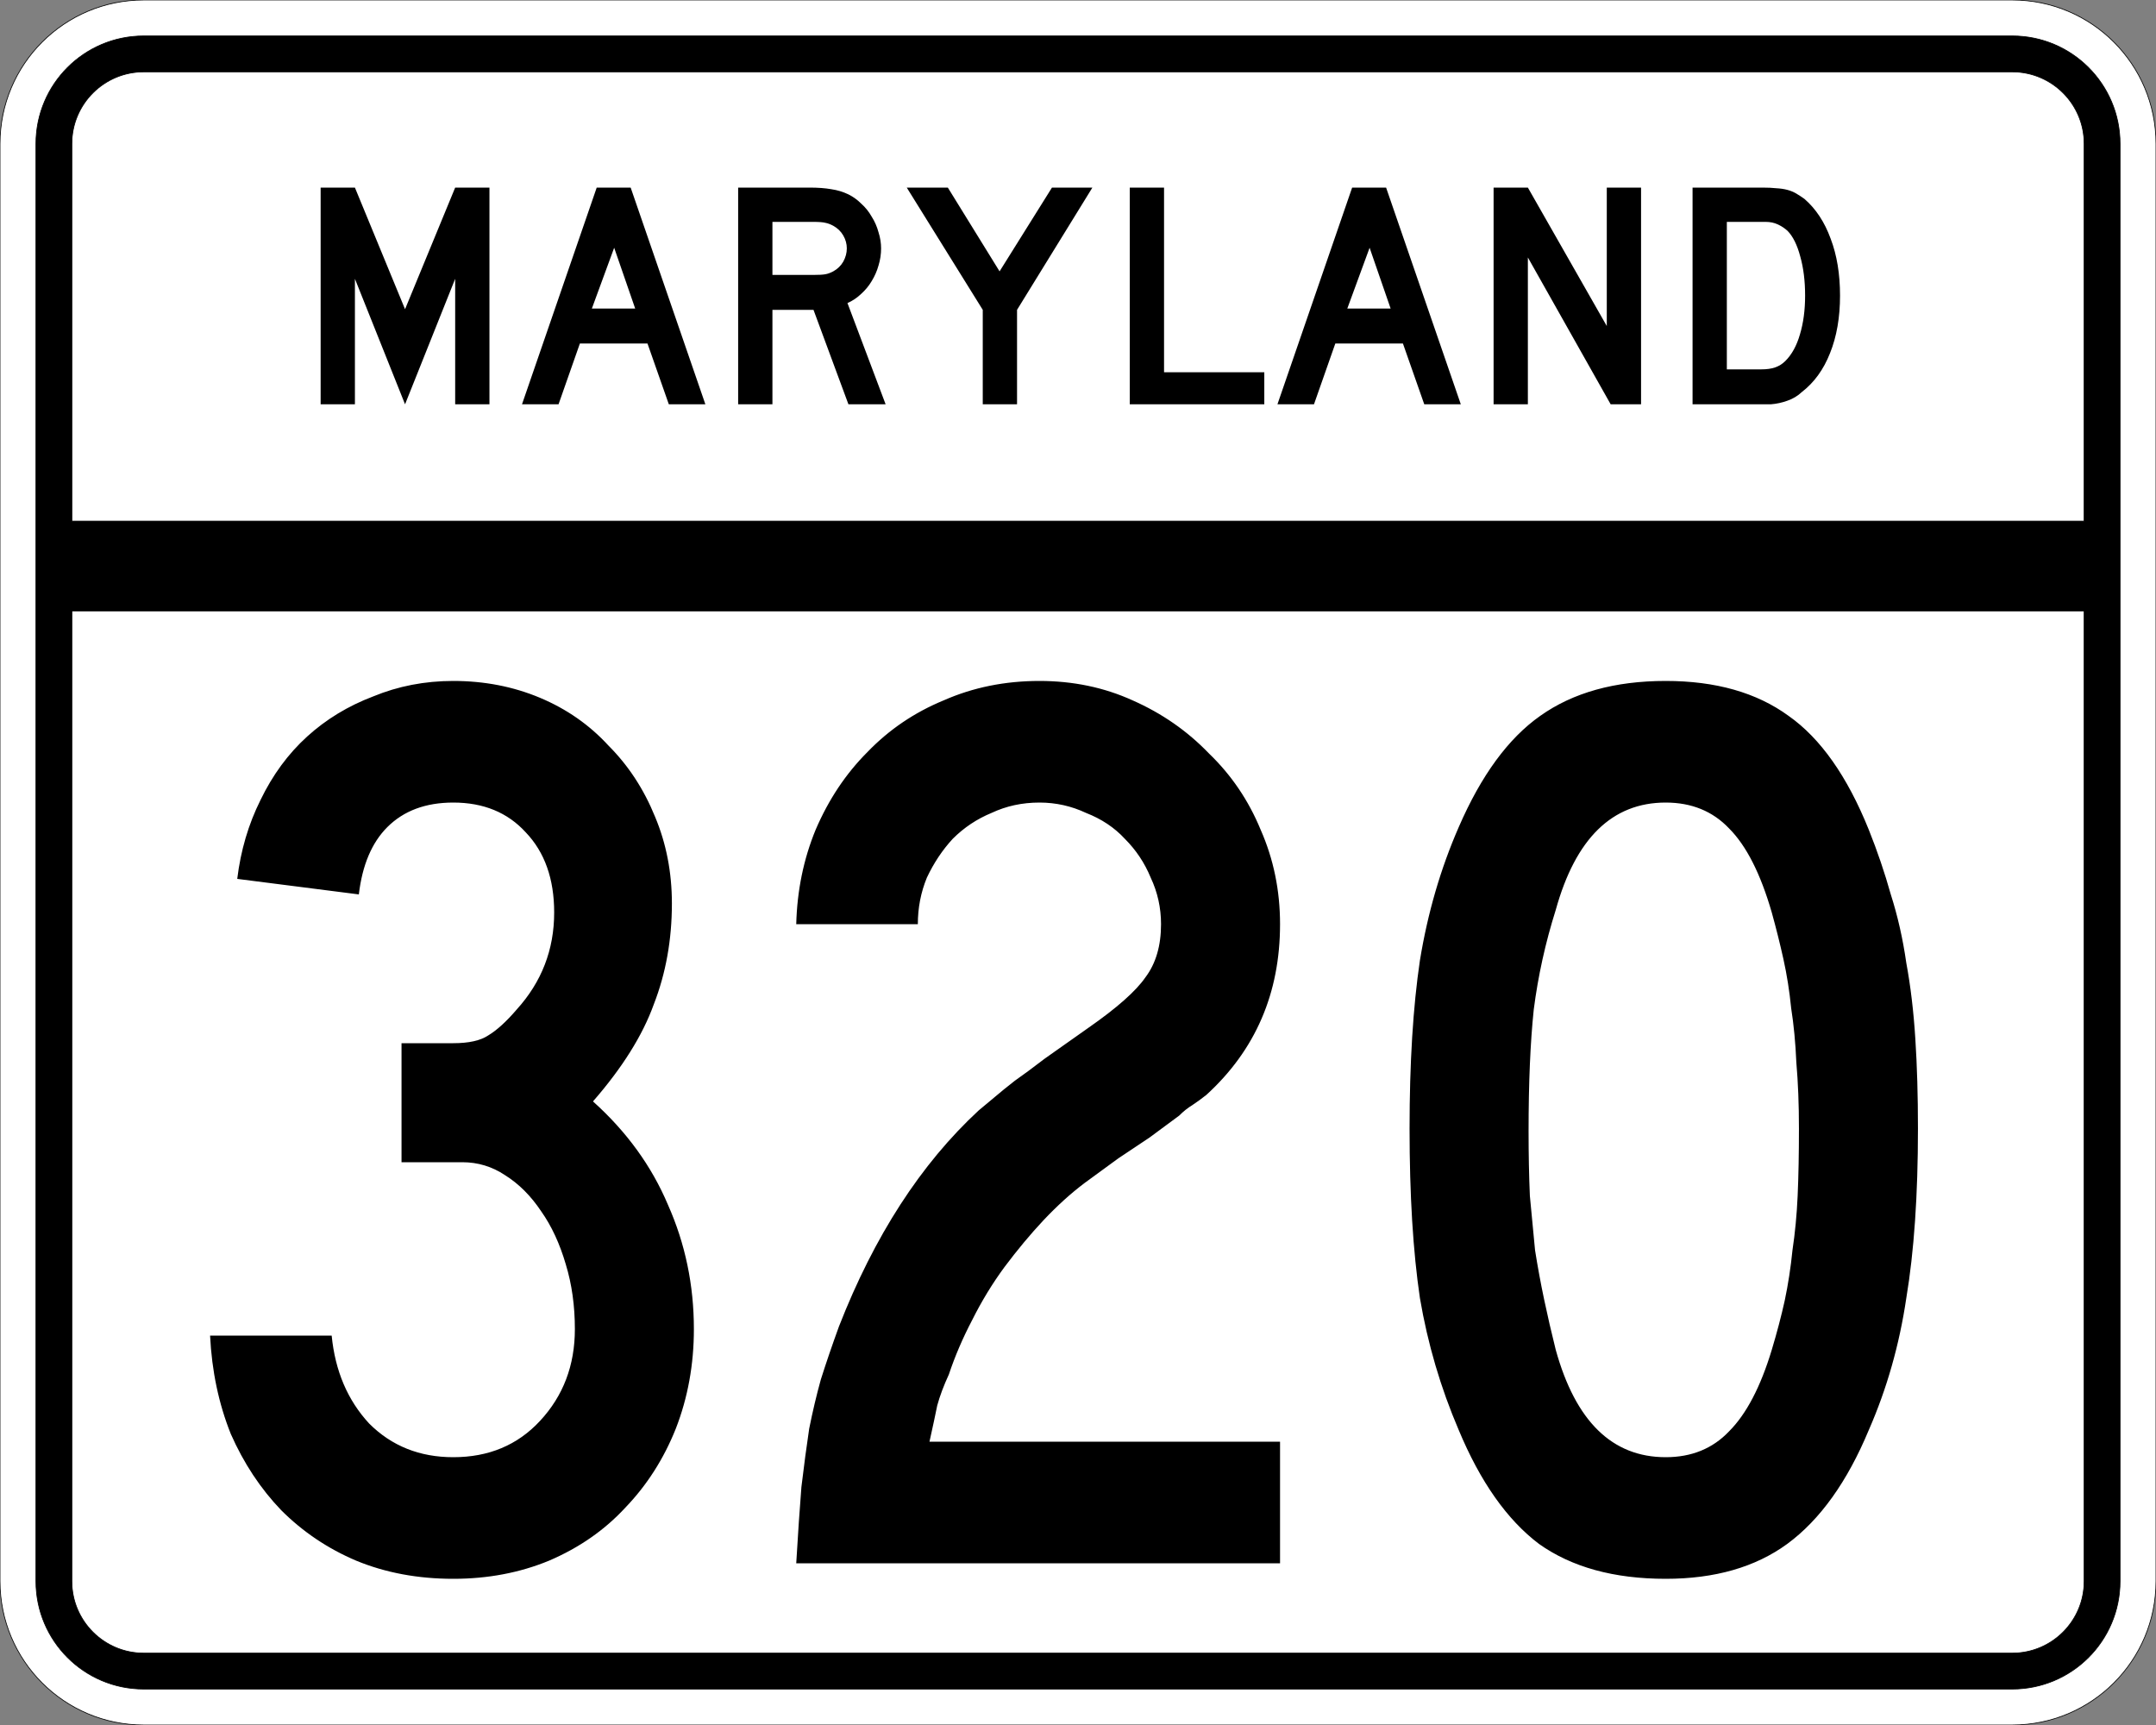 <?xml version="1.0" encoding="UTF-8" standalone="no"?>
<!-- Created with Inkscape (http://www.inkscape.org/) -->
<svg
   xmlns:svg="http://www.w3.org/2000/svg"
   xmlns="http://www.w3.org/2000/svg"
   version="1.0"
   width="3000"
   height="2400"
   id="svg2">
  <rect width="100%" height="100%" fill="#808080" stroke="none"/>
  <defs
     id="defs4" />
  <g
     id="layer1" />
  <path
     d="M 0,200 C -1.3526628e-014,89.543 89.543,2.0289942e-014 200,0 L 2800,0 C 2910.457,6.7633141e-015 3000,89.543 3000,200 L 3000,2200 C 3000,2310.457 2910.457,2400 2800,2400 L 200,2400 C 89.543,2400 1.3526628e-014,2310.457 0,2200 L 0,200 z "
     style="fill:#ffffff;fill-opacity:1;fill-rule:evenodd;stroke:#000000;stroke-width:1;stroke-linecap:butt;stroke-linejoin:miter;stroke-opacity:1"
     id="path1407" />
  <path
     d="M 50,200 C 50,117.157 117.157,50 200,50 L 2800,50 C 2882.843,50 2950,117.157 2950,200 L 2950,2200 C 2950,2282.843 2882.843,2350 2800,2350 L 200,2350 C 117.157,2350 50,2282.843 50,2200 L 50,200 z "
     style="fill:#000000;fill-opacity:1;fill-rule:evenodd;stroke:#000000;stroke-width:1px;stroke-linecap:butt;stroke-linejoin:miter;stroke-opacity:1"
     id="path1341" />
  <path
     d="M 200,100 L 2800,100 C 2855.229,100 2900,144.772 2900,200 L 2900,725 L 100,725 L 100,200 C 100,144.772 144.772,100 200,100 z "
     style="fill:#ffffff;fill-opacity:1;fill-rule:evenodd;stroke:#000000;stroke-width:1px;stroke-linecap:butt;stroke-linejoin:miter;stroke-opacity:1"
     id="path10350" />
  <path
     d="M 100,850 L 2900,850 L 2900,2200 C 2900,2255.229 2855.229,2300 2800,2300 L 200,2300 C 144.772,2300 100,2255.229 100,2200 L 100,850 z "
     style="fill:#ffffff;fill-opacity:1;fill-rule:evenodd;stroke:#000000;stroke-width:1px;stroke-linecap:butt;stroke-linejoin:miter;stroke-opacity:1"
     id="path1343" />
  <path
     d="M 965.513,1849.2 C 965.512,1898.4 957.112,1944.6 940.312,1987.8 C 923.512,2029.8 900.112,2066.4 870.112,2097.6 C 841.312,2128.8 805.912,2153.4 763.913,2171.4 C 723.112,2188.2 678.712,2196.6 630.712,2196.6 C 581.512,2196.6 536.512,2188.2 495.712,2171.4 C 456.112,2154.6 421.312,2131.2 391.312,2101.2 C 362.512,2071.2 339.112,2035.8 321.113,1995 C 304.312,1953 294.712,1907.4 292.312,1858.2 L 461.512,1858.2 C 466.312,1907.4 483.712,1948.2 513.712,1980.6 C 544.912,2011.8 583.912,2027.4 630.712,2027.4 C 679.912,2027.4 720.112,2010.6 751.312,1977 C 783.712,1942.2 799.912,1899.6 799.913,1849.2 C 799.912,1816.8 795.712,1786.8 787.312,1759.2 C 778.912,1730.4 767.512,1705.801 753.112,1685.4 C 738.712,1663.801 721.912,1647.001 702.712,1635 C 684.712,1623.001 664.912,1617.001 643.312,1617 L 558.712,1617 L 558.712,1451.4 L 630.712,1451.4 C 652.312,1451.401 668.512,1447.801 679.312,1440.6 C 691.312,1433.401 704.512,1421.401 718.913,1404.6 C 753.712,1366.201 771.112,1321.201 771.112,1269.6 C 771.112,1222.801 757.912,1185.601 731.513,1158 C 706.312,1130.401 672.712,1116.601 630.712,1116.6 C 592.312,1116.601 561.712,1128.001 538.913,1150.8 C 517.312,1172.401 504.112,1203.601 499.312,1244.4 L 330.113,1222.8 C 334.912,1183.201 345.712,1146.601 362.512,1113 C 379.312,1078.201 400.912,1048.801 427.312,1024.8 C 453.712,1000.801 484.312,982.201 519.112,969 C 553.912,954.601 591.112,947.401 630.712,947.4 C 673.912,947.401 714.112,955.201 751.312,970.8 C 788.512,986.401 820.312,1008.601 846.712,1037.4 C 874.312,1065.001 895.912,1098.001 911.513,1136.4 C 927.112,1173.601 934.912,1213.801 934.913,1257 C 934.912,1307.401 926.512,1354.201 909.712,1397.4 C 894.112,1440.601 865.912,1485.601 825.112,1532.4 C 871.912,1574.401 906.712,1622.401 929.513,1676.4 C 953.512,1730.4 965.512,1788 965.513,1849.2 M 1107.938,2175 C 1110.337,2134.2 1112.737,2098.8 1115.138,2068.8 C 1118.737,2038.8 1122.337,2011.8 1125.938,1987.8 C 1130.737,1963.8 1136.137,1941 1142.138,1919.4 C 1149.337,1896.6 1157.737,1872 1167.338,1845.6 C 1216.537,1719.601 1281.337,1619.401 1361.737,1545 C 1368.937,1539.001 1376.137,1533.001 1383.338,1527 C 1391.737,1519.801 1401.337,1512.001 1412.138,1503.6 C 1424.137,1495.201 1437.937,1485.001 1453.537,1473 C 1470.337,1461.001 1490.737,1446.601 1514.737,1429.8 C 1554.337,1402.201 1580.737,1378.801 1593.938,1359.6 C 1608.337,1340.401 1615.537,1315.801 1615.537,1285.8 C 1615.537,1263.001 1610.737,1241.401 1601.138,1221 C 1592.737,1200.601 1580.737,1182.601 1565.138,1167 C 1550.737,1151.401 1532.737,1139.401 1511.138,1131 C 1490.737,1121.401 1469.137,1116.601 1446.338,1116.6 C 1422.337,1116.601 1400.137,1121.401 1379.737,1131 C 1359.337,1139.401 1341.337,1151.401 1325.737,1167 C 1311.337,1182.601 1299.337,1200.601 1289.737,1221 C 1281.337,1241.401 1277.137,1263.001 1277.138,1285.8 L 1107.938,1285.8 C 1109.137,1239.001 1118.137,1195.201 1134.938,1154.4 C 1152.937,1112.401 1176.937,1076.401 1206.938,1046.4 C 1236.937,1015.201 1272.337,991.201 1313.138,974.4 C 1353.937,956.401 1398.337,947.401 1446.338,947.4 C 1493.137,947.401 1536.337,956.401 1575.938,974.4 C 1616.737,992.401 1652.137,1017.001 1682.138,1048.2 C 1713.337,1078.201 1737.337,1113.601 1754.138,1154.4 C 1772.137,1195.201 1781.137,1239.001 1781.138,1285.8 C 1781.137,1381.801 1746.937,1461.001 1678.537,1523.4 C 1672.537,1528.201 1665.937,1533.001 1658.737,1537.8 C 1652.737,1541.401 1646.737,1546.201 1640.737,1552.2 L 1599.338,1582.8 L 1556.138,1611.6 L 1509.338,1645.8 C 1490.137,1660.2 1470.937,1677.601 1451.737,1698 C 1433.737,1717.2 1415.737,1738.8 1397.737,1762.8 C 1380.937,1785.6 1365.937,1810.2 1352.737,1836.6 C 1339.537,1861.8 1328.737,1887 1320.338,1912.2 C 1313.137,1927.8 1307.737,1942.2 1304.138,1955.4 C 1301.737,1967.4 1298.137,1984.2 1293.338,2005.8 L 1781.138,2005.8 L 1781.138,2175 L 1107.938,2175 M 2668.762,1570.2 C 2668.762,1662.601 2663.362,1741.2 2652.562,1806 C 2642.962,1870.8 2625.562,1932 2600.363,1989.6 C 2570.362,2061.6 2532.562,2114.4 2486.963,2148 C 2442.562,2180.4 2386.162,2196.6 2317.762,2196.6 C 2245.762,2196.6 2186.962,2180.4 2141.363,2148 C 2096.962,2114.4 2059.762,2061.6 2029.763,1989.6 C 2004.562,1930.8 1986.562,1869.6 1975.763,1806 C 1966.162,1741.2 1961.362,1662.601 1961.362,1570.2 C 1961.362,1479.001 1966.162,1401.001 1975.763,1336.2 C 1986.562,1270.201 2004.562,1208.401 2029.763,1150.8 C 2060.962,1078.801 2098.762,1027.201 2143.162,996 C 2188.762,963.601 2246.962,947.401 2317.762,947.4 C 2387.362,947.401 2444.362,963.601 2488.762,996 C 2533.162,1027.201 2570.362,1080.001 2600.363,1154.4 C 2612.362,1184.401 2622.562,1214.401 2630.963,1244.4 C 2640.562,1274.401 2647.762,1306.201 2652.562,1339.8 C 2658.562,1372.201 2662.762,1407.601 2665.162,1446 C 2667.562,1483.201 2668.762,1524.601 2668.762,1570.2 M 2503.162,1570.2 C 2503.162,1536.601 2501.962,1506.001 2499.562,1478.4 C 2498.362,1450.801 2495.962,1425.601 2492.363,1402.8 C 2489.962,1378.801 2486.362,1356.001 2481.562,1334.4 C 2476.762,1312.801 2471.362,1291.201 2465.363,1269.6 C 2449.762,1215.601 2429.962,1176.601 2405.963,1152.6 C 2383.162,1128.601 2353.762,1116.601 2317.762,1116.6 C 2243.362,1116.601 2192.362,1166.401 2164.762,1266 C 2150.362,1311.601 2140.162,1357.801 2134.162,1404.6 C 2129.362,1450.201 2126.962,1506.601 2126.963,1573.8 C 2126.962,1606.201 2127.562,1636.2 2128.762,1663.8 C 2131.162,1690.2 2133.562,1715.4 2135.963,1739.4 C 2139.562,1762.2 2143.762,1785 2148.562,1807.8 C 2153.362,1830.6 2158.762,1854 2164.762,1878 C 2192.362,1977.6 2243.362,2027.4 2317.762,2027.4 C 2353.762,2027.4 2383.162,2015.4 2405.963,1991.4 C 2429.962,1967.4 2449.762,1929.6 2465.363,1878 C 2472.562,1854 2478.562,1831.2 2483.363,1809.6 C 2488.162,1786.8 2491.762,1763.4 2494.162,1739.4 C 2497.762,1715.4 2500.162,1690.2 2501.363,1663.8 C 2502.562,1636.2 2503.162,1605.001 2503.162,1570.2"
     style="font-size:1800px;font-style:normal;font-variant:normal;font-weight:normal;font-stretch:normal;text-align:center;line-height:100%;writing-mode:lr-tb;text-anchor:middle;fill:#000000;fill-opacity:1;stroke:none;stroke-width:1px;stroke-linecap:butt;stroke-linejoin:miter;stroke-opacity:1;font-family:Roadgeek 2005 Series C"
     id="text2908" />
  <path
     d="M 633.356,562.5 L 633.356,387.9 L 563.606,562.5 L 493.856,387.9 L 493.856,562.5 L 446.156,562.5 L 446.156,261 L 493.856,261 L 563.606,430.2 L 633.356,261 L 681.056,261 L 681.056,562.5 L 633.356,562.5 M 930.645,562.5 L 900.945,477.9 L 806.895,477.9 L 777.195,562.5 L 726.345,562.5 L 830.295,261 L 877.545,261 L 981.495,562.5 L 930.645,562.5 M 854.595,344.7 L 823.545,429.3 L 883.845,429.3 L 854.595,344.7 M 1180.563,562.5 L 1131.963,431.1 L 1074.813,431.1 L 1074.813,562.5 L 1027.113,562.5 L 1027.113,261 L 1126.563,261 C 1138.263,261 1148.313,261.75 1156.713,263.25 C 1165.113,264.45 1173.063,266.85 1180.563,270.45 C 1187.163,273.75 1193.163,278.1 1198.563,283.5 C 1204.263,288.6 1209.063,294.6 1212.963,301.5 C 1217.163,308.1 1220.313,315.3 1222.413,323.1 C 1224.813,330.6 1226.013,338.1 1226.013,345.6 C 1226.013,353.7 1224.813,361.65 1222.413,369.45 C 1220.313,376.95 1217.163,384.15 1212.963,391.05 C 1209.063,397.65 1204.113,403.65 1198.113,409.05 C 1192.413,414.45 1186.113,418.65 1179.213,421.65 L 1232.313,562.5 L 1180.563,562.5 M 1178.313,345.6 C 1178.313,339.3 1176.663,333.3 1173.363,327.6 C 1170.063,321.9 1165.413,317.4 1159.413,314.1 C 1155.513,312 1151.913,310.65 1148.613,310.05 C 1145.313,309.15 1139.763,308.7 1131.963,308.7 L 1074.813,308.7 L 1074.813,382.5 L 1131.963,382.5 C 1139.463,382.5 1144.863,382.2 1148.163,381.6 C 1151.763,381 1155.513,379.65 1159.413,377.55 C 1165.413,374.25 1170.063,369.75 1173.363,364.05 C 1176.663,358.05 1178.313,351.9 1178.313,345.6 M 1415.175,431.1 L 1415.175,562.5 L 1367.475,562.5 L 1367.475,431.1 L 1261.725,261 L 1318.875,261 L 1390.875,377.55 L 1463.775,261 L 1520.025,261 L 1415.175,431.1 M 1572.035,562.5 L 1572.035,261 L 1619.735,261 L 1619.735,517.95 L 1759.235,517.95 L 1759.235,562.5 L 1572.035,562.5 M 1981.816,562.5 L 1952.116,477.9 L 1858.066,477.9 L 1828.366,562.5 L 1777.516,562.5 L 1881.466,261 L 1928.716,261 L 2032.666,562.5 L 1981.816,562.5 M 1905.766,344.7 L 1874.716,429.3 L 1935.016,429.3 L 1905.766,344.7 M 2241.185,562.5 L 2125.985,358.2 L 2125.985,562.5 L 2078.285,562.5 L 2078.285,261 L 2125.985,261 L 2235.785,453.6 L 2235.785,261 L 2283.485,261 L 2283.485,562.5 L 2241.185,562.5 M 2560.341,411.3 C 2560.34,441.6 2555.69,468.3 2546.391,491.4 C 2537.39,514.2 2524.34,532.2 2507.241,545.4 C 2501.54,550.8 2494.79,554.85 2486.991,557.55 C 2479.49,560.25 2471.84,561.9 2464.041,562.5 L 2446.941,562.5 L 2355.141,562.5 L 2355.141,261 L 2452.341,261 C 2459.84,261 2466.291,261.3 2471.691,261.9 C 2477.39,262.2 2482.49,262.95 2486.991,264.15 C 2491.49,265.35 2495.54,267 2499.141,269.1 C 2502.74,271.2 2506.64,273.75 2510.841,276.75 C 2526.74,290.55 2538.89,309 2547.291,332.1 C 2555.99,354.9 2560.34,381.3 2560.341,411.3 M 2511.741,411.3 C 2511.74,390.9 2509.49,372.75 2504.991,356.85 C 2500.79,340.95 2494.94,329.1 2487.441,321.3 C 2483.541,317.7 2479.041,314.7 2473.941,312.3 C 2468.84,309.9 2463.14,308.7 2456.841,308.7 L 2402.841,308.7 L 2402.841,513.9 L 2450.541,513.9 C 2458.34,513.9 2464.791,513 2469.891,511.2 C 2475.291,509.4 2480.09,506.4 2484.291,502.2 C 2493.291,493.2 2500.04,480.9 2504.541,465.3 C 2509.34,449.4 2511.74,431.4 2511.741,411.3"
     style="font-size:450px;font-style:normal;font-variant:normal;font-weight:normal;font-stretch:normal;text-align:center;line-height:125%;writing-mode:lr-tb;text-anchor:middle;fill:#000000;fill-opacity:1;stroke:none;stroke-width:1px;stroke-linecap:butt;stroke-linejoin:miter;stroke-opacity:1;font-family:Roadgeek 2005 Series D"
     id="text2947" />
</svg>
